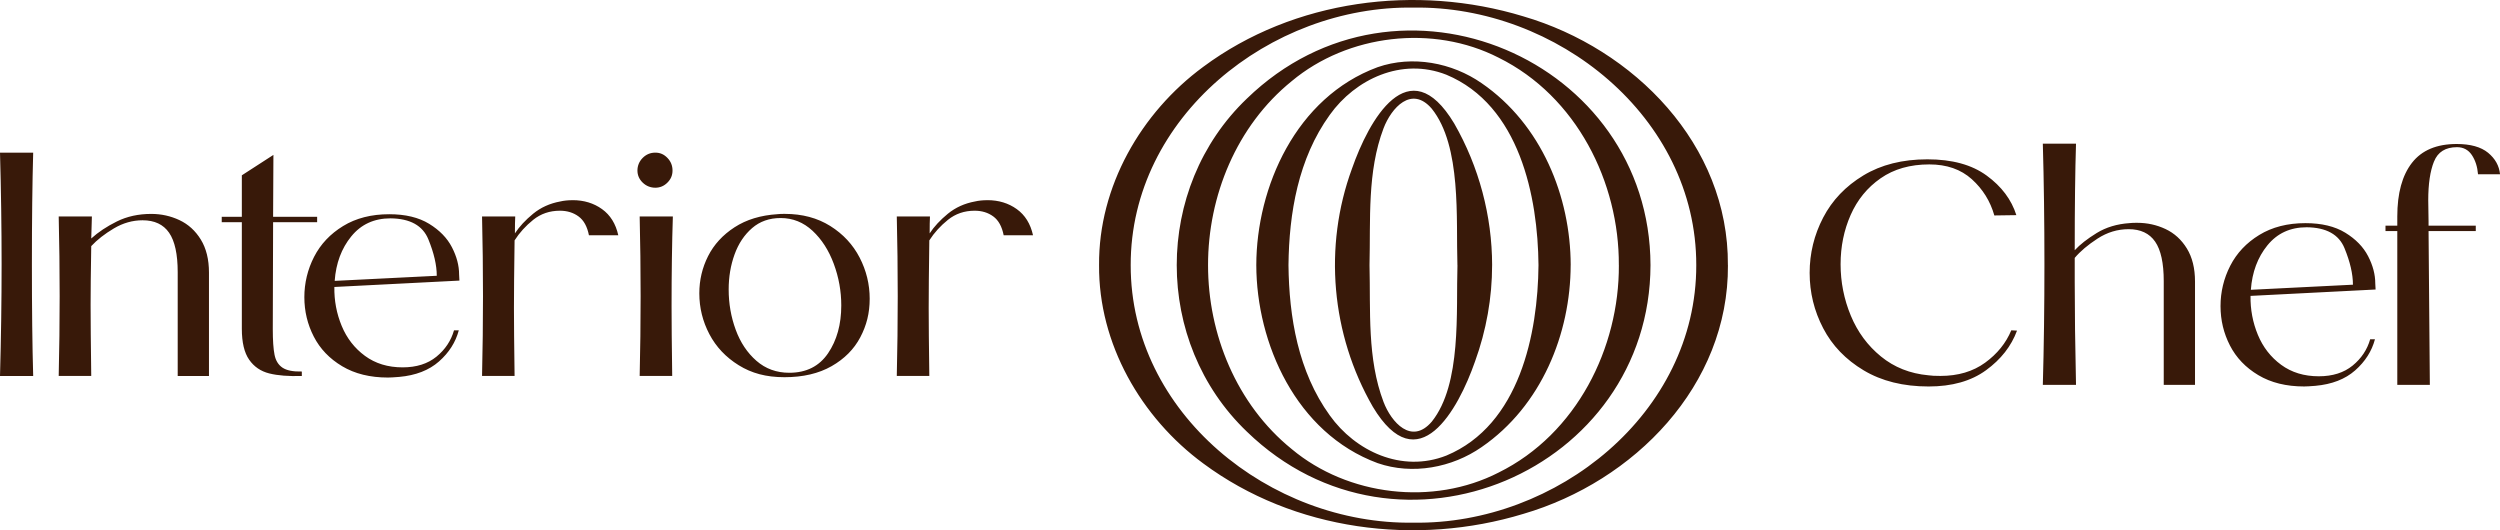 <?xml version="1.0" encoding="UTF-8"?>
<svg id="Laag_2" data-name="Laag 2" xmlns="http://www.w3.org/2000/svg" viewBox="0 0 1500 318.14">
  <defs>
    <style>
      .cls-1 {
        fill: #381909;
        stroke-width: 0px;
      }
    </style>
  </defs>
  <path class="cls-1" d="m1036.76,159.08c.47,72.27-56.34,129.82-122.74,149.24-64.19,19.56-137.58,10.14-192.05-30.24-37.39-27.5-62.9-71.9-62.53-119-.37-47.13,25.14-91.52,62.53-119C776.44-.33,849.83-9.72,914.01,9.81c66.38,19.42,123.21,76.97,122.72,149.24h0l.02.02Zm-19,0c.14-88.91-83.86-155.83-169.66-154.52-85.8-1.33-169.85,65.61-169.68,154.52-.14,88.91,83.86,155.85,169.68,154.52,85.8,1.31,169.82-65.64,169.66-154.52h0Zm-27.46,0c-.3,123-150.8,188.47-242.17,99.91-56.1-53.65-56.13-146.18,0-199.83,91.36-88.56,241.86-23.06,242.17,99.91h0Zm-19,0c.28-49.56-25.28-101.31-72.13-124.47-39.4-20.16-90.47-14.04-124.1,14.04-33.25,26.89-50.28,69.12-50.24,110.4-.05,41.29,16.99,83.53,50.24,110.43,33.62,28.09,84.73,34.23,124.12,14.04,46.85-23.16,72.39-74.91,72.13-124.47h0l-.02.02Zm-28.9,0c-.07,41.01-17.45,84.44-53.44,109.19-17.69,12.31-41.47,16.85-62.39,9.6-49-18.09-72.69-71.94-72.79-118.77.07-46.83,23.79-100.71,72.79-118.79,20.91-7.27,44.72-2.71,62.41,9.6,36.01,24.74,53.37,68.18,53.44,109.19h0l-.02-.02Zm-19.3,0c-.35-40.82-11.26-95.92-55.31-114.26-26.8-10.51-54.58,2.64-69.93,24.11-18.97,26.26-24.42,58.98-24.77,90.15.35,31.17,5.79,63.88,24.77,90.15,15.35,21.45,43.13,34.65,69.96,24.11,44.04-18.34,54.93-73.44,55.28-114.26h0Zm-27.83,0c0,19.56-3.48,39.18-10.26,57.83-10.07,28.93-34.11,72.48-61.31,27.15-25.02-43.48-29.65-96.17-12.52-142.84,10.07-28.95,34.11-72.5,61.34-27.15,14.95,26.01,22.71,55.63,22.76,84.98h0v.02Zm-20.82,0c-.89-27.55,2.64-71.38-15.4-93.88-12.15-14.14-24.25-.4-28.9,11.73-9.93,26.17-7.76,54.82-8.44,82.15.68,27.34-1.5,55.98,8.44,82.15,4.63,12.06,16.75,25.96,28.93,11.75,18.04-22.55,14.51-66.31,15.4-93.91h-.02ZM19.91,91.6c-.51,17.99-.77,40.33-.77,67s.25,48.75.77,67H0c.64-22.71.96-45.05.96-67s-.32-44.41-.96-67h19.91Zm87.77,40.48c5.29,2.49,9.57,6.38,12.82,11.68,3.25,5.3,4.88,11.9,4.88,19.81v62.02h-18.76v-62.21c0-10.85-1.72-18.76-5.17-23.74-3.44-4.98-8.74-7.47-15.89-7.47-6,0-11.74,1.63-17.23,4.88-5.49,3.25-10.02,6.79-13.59,10.62-.26,15.57-.38,27.31-.38,35.22,0,9.32.13,23.54.38,42.69h-19.52c.38-16.08.57-32.03.57-47.85s-.19-32.03-.57-47.85h19.91l-.38,13.21c4.21-3.83,9.35-7.24,15.41-10.24,6.06-3,12.92-4.5,20.58-4.5,6,0,11.64,1.24,16.94,3.73Zm82.6,1.24h-26.42l-.19,64.13c0,6.77.35,11.9,1.05,15.41.7,3.51,2.3,6.1,4.79,7.75,2.49,1.66,6.35,2.43,11.58,2.3v2.68c-7.92.25-14.42-.25-19.53-1.53-5.11-1.28-9.13-4.02-12.06-8.23-2.94-4.21-4.4-10.4-4.4-18.57v-63.94h-12.06v-3.25h12.06v-24.88l18.95-12.25-.19,37.14h26.42v3.25Zm71.59,80.68c5.23-4.27,8.74-9.54,10.53-15.79h2.87c-1.91,7.15-5.87,13.37-11.87,18.66-6,5.3-13.97,8.39-23.93,9.28-3.06.25-5.3.38-6.7.38-10.72,0-19.88-2.26-27.47-6.79-7.6-4.53-13.27-10.46-17.04-17.8-3.77-7.34-5.65-15.22-5.65-23.64s1.94-16.62,5.84-24.21c3.89-7.59,9.7-13.75,17.42-18.47,7.72-4.72,16.94-7.08,27.66-7.08,9.7,0,17.67,1.91,23.93,5.74,6.25,3.83,10.82,8.52,13.69,14.07,2.87,5.55,4.31,11,4.31,16.37l.19,3.64-75.04,3.83c-.13,8.17,1.34,15.95,4.4,23.35,3.06,7.4,7.72,13.4,13.97,17.99,6.25,4.59,13.78,6.89,22.59,6.89,8.29,0,15.05-2.14,20.29-6.41Zm-51.11-72.17c-5.87,7.21-9.19,16.11-9.95,26.7l61.25-3.06c0-6.38-1.69-13.69-5.07-21.92-3.38-8.23-10.94-12.41-22.68-12.54-9.83,0-17.68,3.61-23.54,10.82Zm132.84-21.73c6.76,0,12.63,1.79,17.61,5.36,4.98,3.57,8.23,8.8,9.76,15.7h-17.61c-1.02-5.23-3.1-9-6.22-11.29-3.13-2.3-6.86-3.44-11.2-3.44-6.13,0-11.46,1.82-15.99,5.45-4.53,3.64-8.26,7.75-11.2,12.35-.26,18.12-.38,31.65-.38,40.58s.13,22.65.38,40.77h-19.52c.38-16.08.57-32.03.57-47.85s-.19-32.03-.57-47.85h19.91c-.13,2.3-.19,5.68-.19,10.15,2.68-4.08,6.32-8.01,10.91-11.77,4.6-3.76,10.02-6.22,16.27-7.37,2.17-.51,4.66-.77,7.46-.77Zm56.85-25.36c2.04,2.11,3.06,4.63,3.06,7.56s-1.02,5.23-3.06,7.27c-2.04,2.04-4.47,3.06-7.27,3.06s-5.46-1.02-7.56-3.06c-2.11-2.04-3.16-4.47-3.16-7.27s1.05-5.45,3.16-7.56c2.11-2.11,4.62-3.16,7.56-3.16s5.23,1.05,7.27,3.16Zm2.87,130.83c-.26-18.63-.38-32.54-.38-41.73,0-20.04.26-38.03.77-53.98h-19.91c.38,15.82.57,31.78.57,47.85s-.19,31.78-.57,47.85h19.52Zm67.57-97.24c10.46,0,19.55,2.43,27.28,7.27,7.72,4.85,13.59,11.17,17.61,18.95,4.02,7.78,6.03,16.02,6.03,24.69s-1.88,16.02-5.65,23.16c-3.77,7.15-9.51,12.92-17.23,17.32-7.72,4.4-17.13,6.6-28.23,6.6s-19.75-2.39-27.47-7.18c-7.72-4.78-13.59-11-17.61-18.66s-6.03-15.82-6.03-24.5c0-7.91,1.75-15.34,5.26-22.3,3.51-6.95,8.81-12.73,15.89-17.32,7.08-4.6,15.66-7.21,25.75-7.85,1.02-.13,2.49-.19,4.4-.19Zm-19.62,8.52c-4.66,4.02-8.17,9.28-10.53,15.79-2.36,6.51-3.54,13.53-3.54,21.06,0,8.42,1.4,16.46,4.21,24.12,2.81,7.66,6.95,13.88,12.44,18.66,5.48,4.79,12.06,7.18,19.71,7.18,10.21,0,17.96-3.89,23.26-11.68,5.29-7.78,7.94-17.35,7.94-28.71,0-8.55-1.5-16.87-4.5-24.98-3-8.1-7.24-14.71-12.73-19.81-5.49-5.1-11.87-7.66-19.14-7.66-6.77,0-12.48,2.01-17.13,6.03Zm141.17-16.75c6.76,0,12.63,1.79,17.61,5.36,4.98,3.57,8.23,8.8,9.76,15.7h-17.61c-1.02-5.23-3.1-9-6.22-11.29-3.13-2.3-6.86-3.44-11.2-3.44-6.13,0-11.46,1.82-15.99,5.45-4.53,3.64-8.26,7.75-11.2,12.35-.26,18.12-.38,31.65-.38,40.58s.13,22.65.38,40.77h-19.52c.38-16.08.57-32.03.57-47.85s-.19-32.03-.57-47.85h19.91c-.13,2.3-.19,5.68-.19,10.15,2.68-4.08,6.32-8.01,10.91-11.77,4.6-3.76,10.02-6.22,16.27-7.37,2.17-.51,4.66-.77,7.46-.77Zm617.76,78.29c-3.44,9.32-9.64,17.23-18.57,23.74-8.93,6.51-20.42,9.76-34.45,9.76-15.19,0-28.17-3.22-38.96-9.67-10.78-6.44-18.89-14.86-24.31-25.27-5.43-10.4-8.13-21.47-8.13-33.21s2.71-22.81,8.13-33.21c5.42-10.4,13.46-18.82,24.12-25.27,10.66-6.44,23.45-9.66,38.38-9.66s26.67,3.25,35.6,9.76c8.93,6.51,14.86,14.42,17.8,23.73l-13.21.19c-2.43-8.55-6.92-15.79-13.49-21.73-6.57-5.94-15.09-8.9-25.55-8.9-11.49,0-21.22,2.78-29.19,8.33-7.98,5.55-13.97,12.89-17.99,22.01-4.02,9.13-6.03,18.98-6.03,29.58s2.04,20.99,6.13,30.82c4.08,9.83,10.11,17.99,18.09,24.5,7.97,6.51,17.45,10.27,28.43,11.29,1.66.26,4.08.38,7.27.38,10.59,0,19.53-2.65,26.8-7.94,7.27-5.29,12.51-11.77,15.7-19.43l3.44.19Zm72.16-64.7c6,0,11.65,1.24,16.94,3.73,5.29,2.49,9.57,6.38,12.82,11.68,3.25,5.3,4.88,11.9,4.88,19.81v62.02h-18.76v-62.21c0-10.85-1.72-18.76-5.17-23.74-3.44-4.98-8.74-7.47-15.89-7.47-6.64,0-12.86,1.88-18.66,5.65-5.81,3.77-10.37,7.63-13.69,11.58v14.36c0,17.74.25,38.35.77,61.83h-19.91c.64-22.71.96-46.83.96-72.36s-.32-49.77-.96-72.36h19.91c-.51,16.21-.77,37.52-.77,63.93,3.19-3.44,7.59-6.89,13.21-10.34,5.61-3.44,12.19-5.42,19.72-5.93,1.02-.13,2.55-.19,4.59-.19Zm129.21,85.66c5.23-4.27,8.74-9.54,10.53-15.79h2.87c-1.91,7.15-5.87,13.37-11.87,18.66-6,5.3-13.97,8.39-23.93,9.28-3.06.25-5.3.38-6.7.38-10.72,0-19.88-2.26-27.47-6.79-7.6-4.53-13.27-10.46-17.04-17.8-3.77-7.34-5.65-15.22-5.65-23.64s1.94-16.62,5.84-24.21c3.89-7.59,9.7-13.75,17.42-18.47,7.72-4.72,16.94-7.08,27.66-7.08,9.7,0,17.67,1.91,23.93,5.74,6.25,3.83,10.82,8.52,13.69,14.07,2.87,5.55,4.31,11,4.31,16.37l.19,3.64-75.04,3.83c-.13,8.17,1.34,15.95,4.4,23.35,3.06,7.4,7.72,13.4,13.97,17.99,6.25,4.59,13.78,6.89,22.59,6.89,8.29,0,15.05-2.14,20.29-6.41Zm-51.11-72.17c-5.87,7.21-9.19,16.11-9.95,26.7l61.25-3.06c0-6.38-1.69-13.69-5.07-21.92-3.38-8.23-10.94-12.41-22.68-12.54-9.83,0-17.68,3.61-23.54,10.82Zm99.92-50.25c-2.3,5.74-3.44,13.46-3.44,23.16l.19,12.82v2.49h28.33v3.25h-28.33l.77,92.26h-19.53v-92.26h-7.08v-3.25h7.08v-5.55c0-13.91,2.94-24.63,8.81-32.16,5.87-7.53,14.8-11.29,26.8-11.29,8.29,0,14.58,1.76,18.86,5.26,4.27,3.51,6.67,7.82,7.18,12.92h-13.21c-.38-4.59-1.63-8.45-3.73-11.58-2.11-3.12-5.07-4.69-8.9-4.69-6.89,0-11.49,2.87-13.78,8.61Z"/>
</svg>